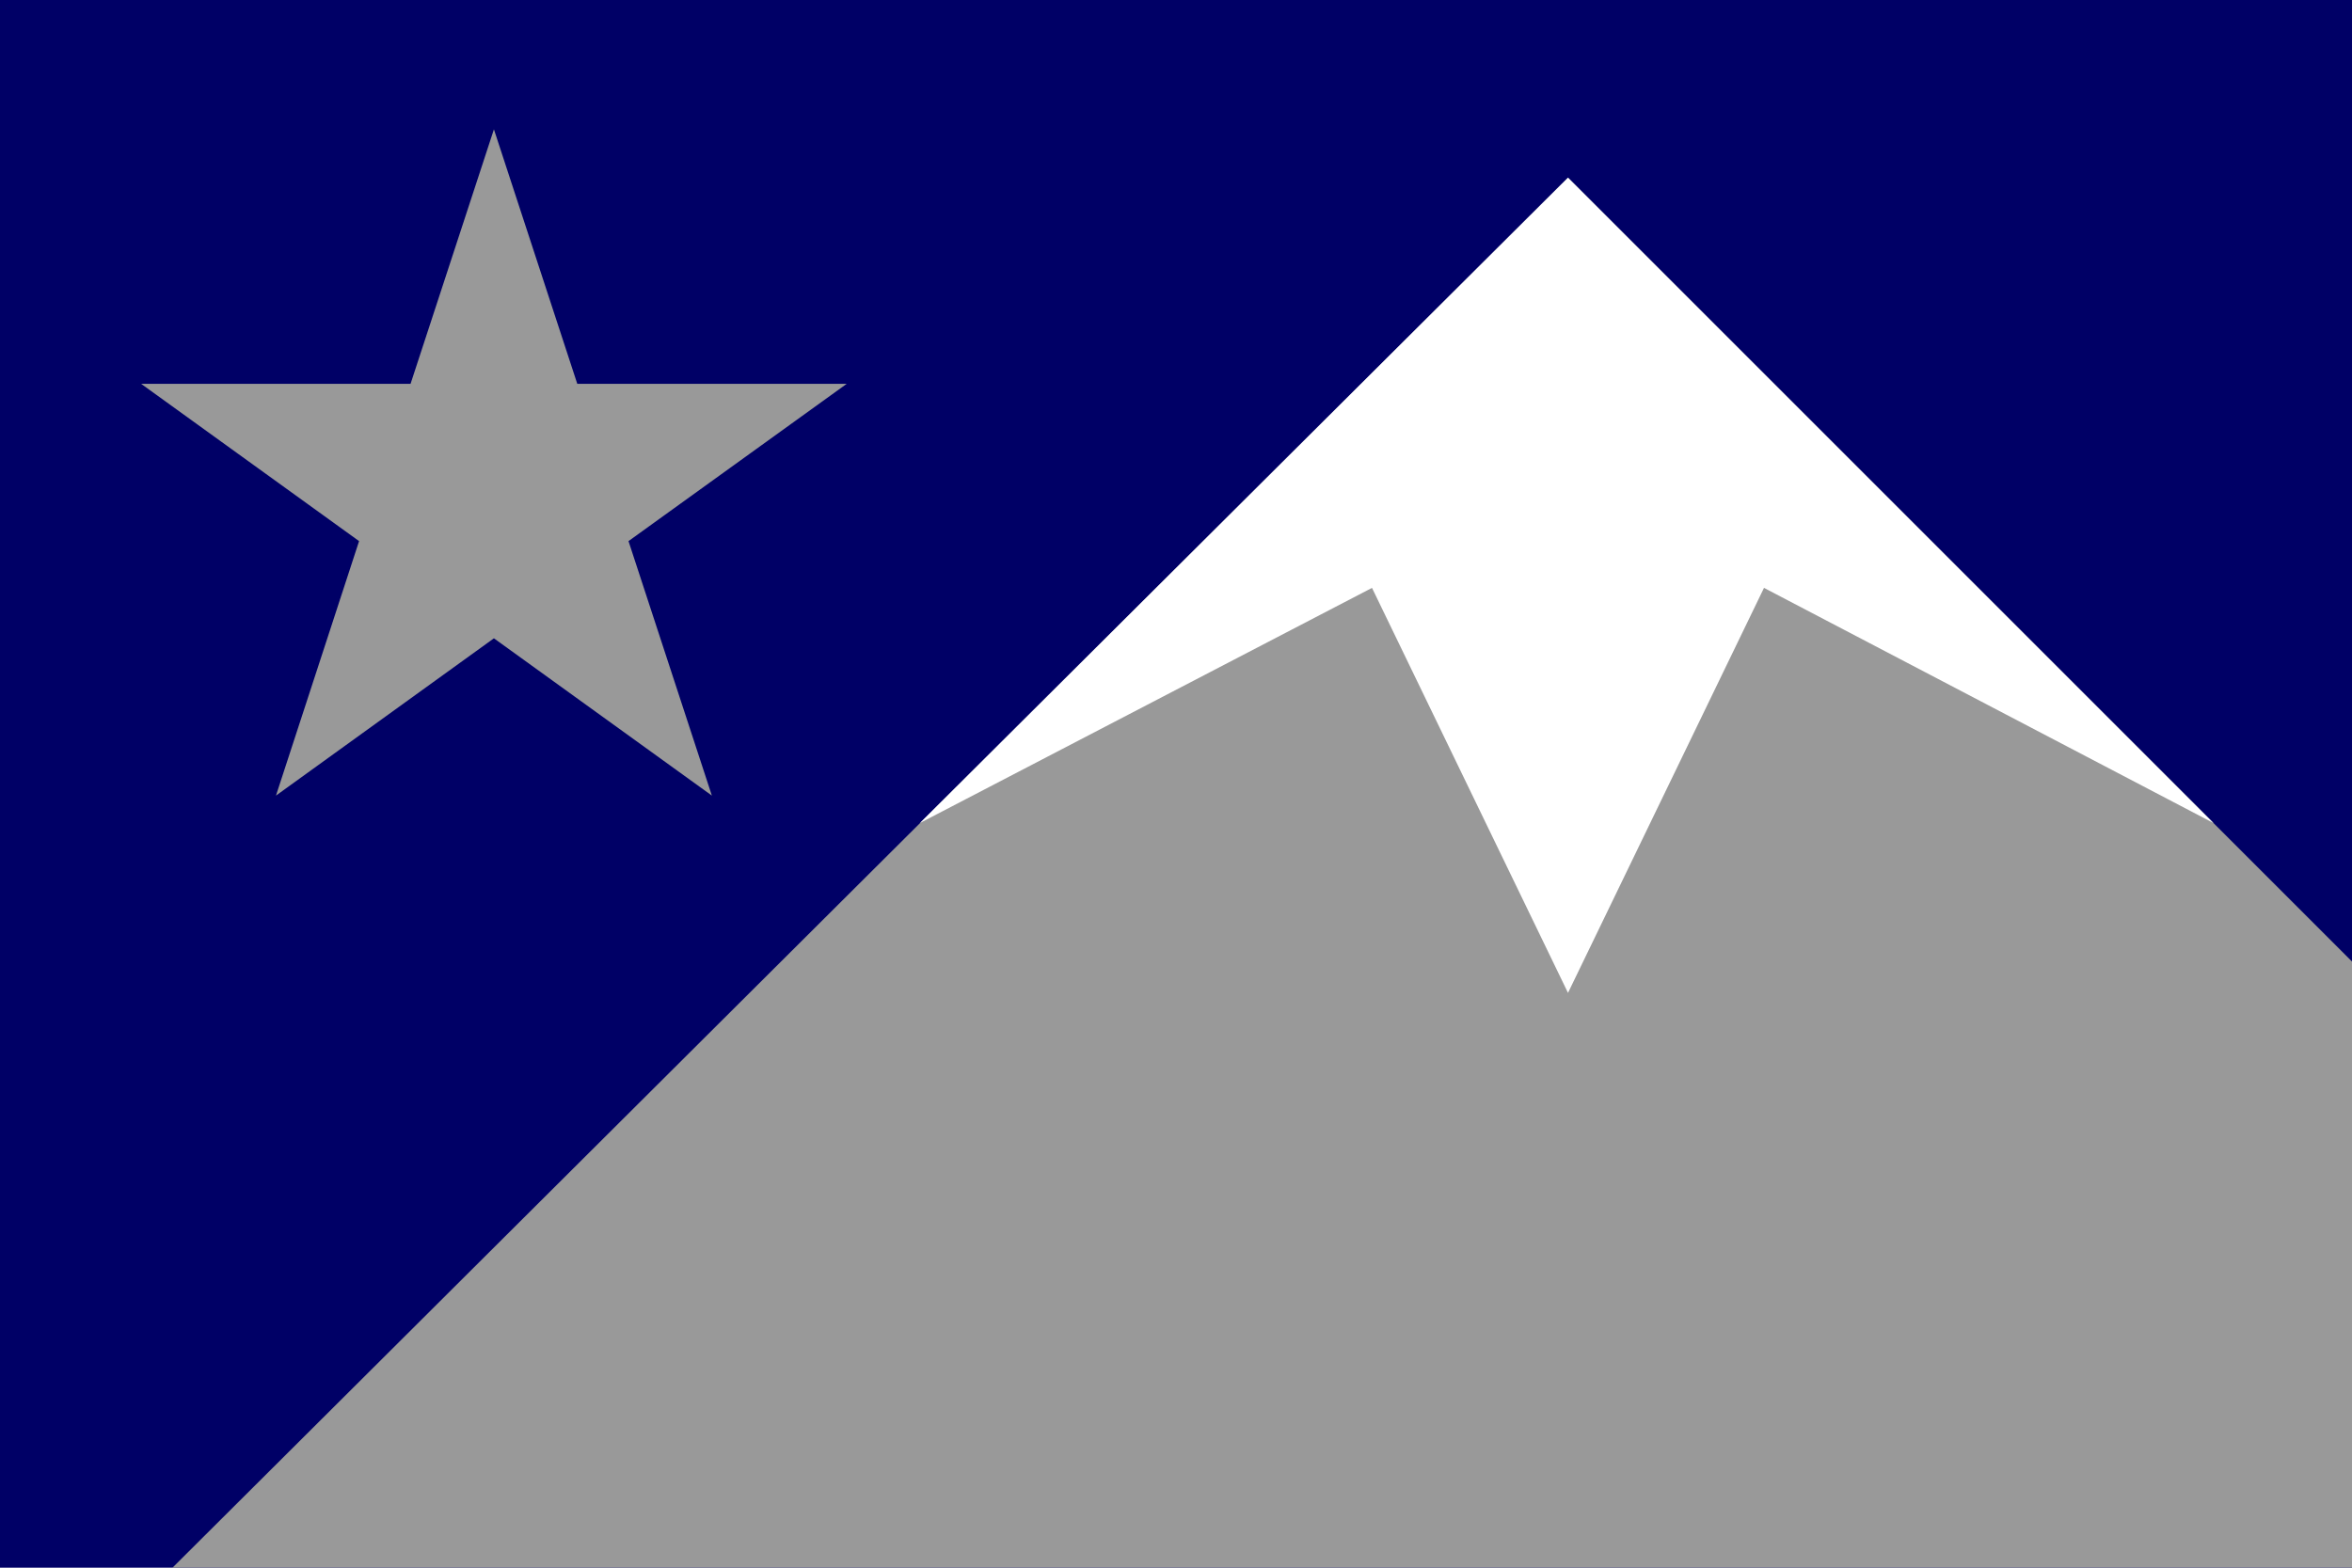 <svg width="900" height="600" xmlns="http://www.w3.org/2000/svg">
<path fill="#006" d="M0,0H900V600H0"/>
<path fill="#999" d="M600 68 66 600H1132"/>
<path fill="#FFF" d="M600,68 352,315 525,225 600,380 675,225 847,315"/>
<path fill="#999" d="M189,49.5 220.9,146.9H324L240.5,207.1 272.4,304.5 189,244.3 105.6,304.5 137.4,207.1 54,146.9H157.1"/>
</svg>

